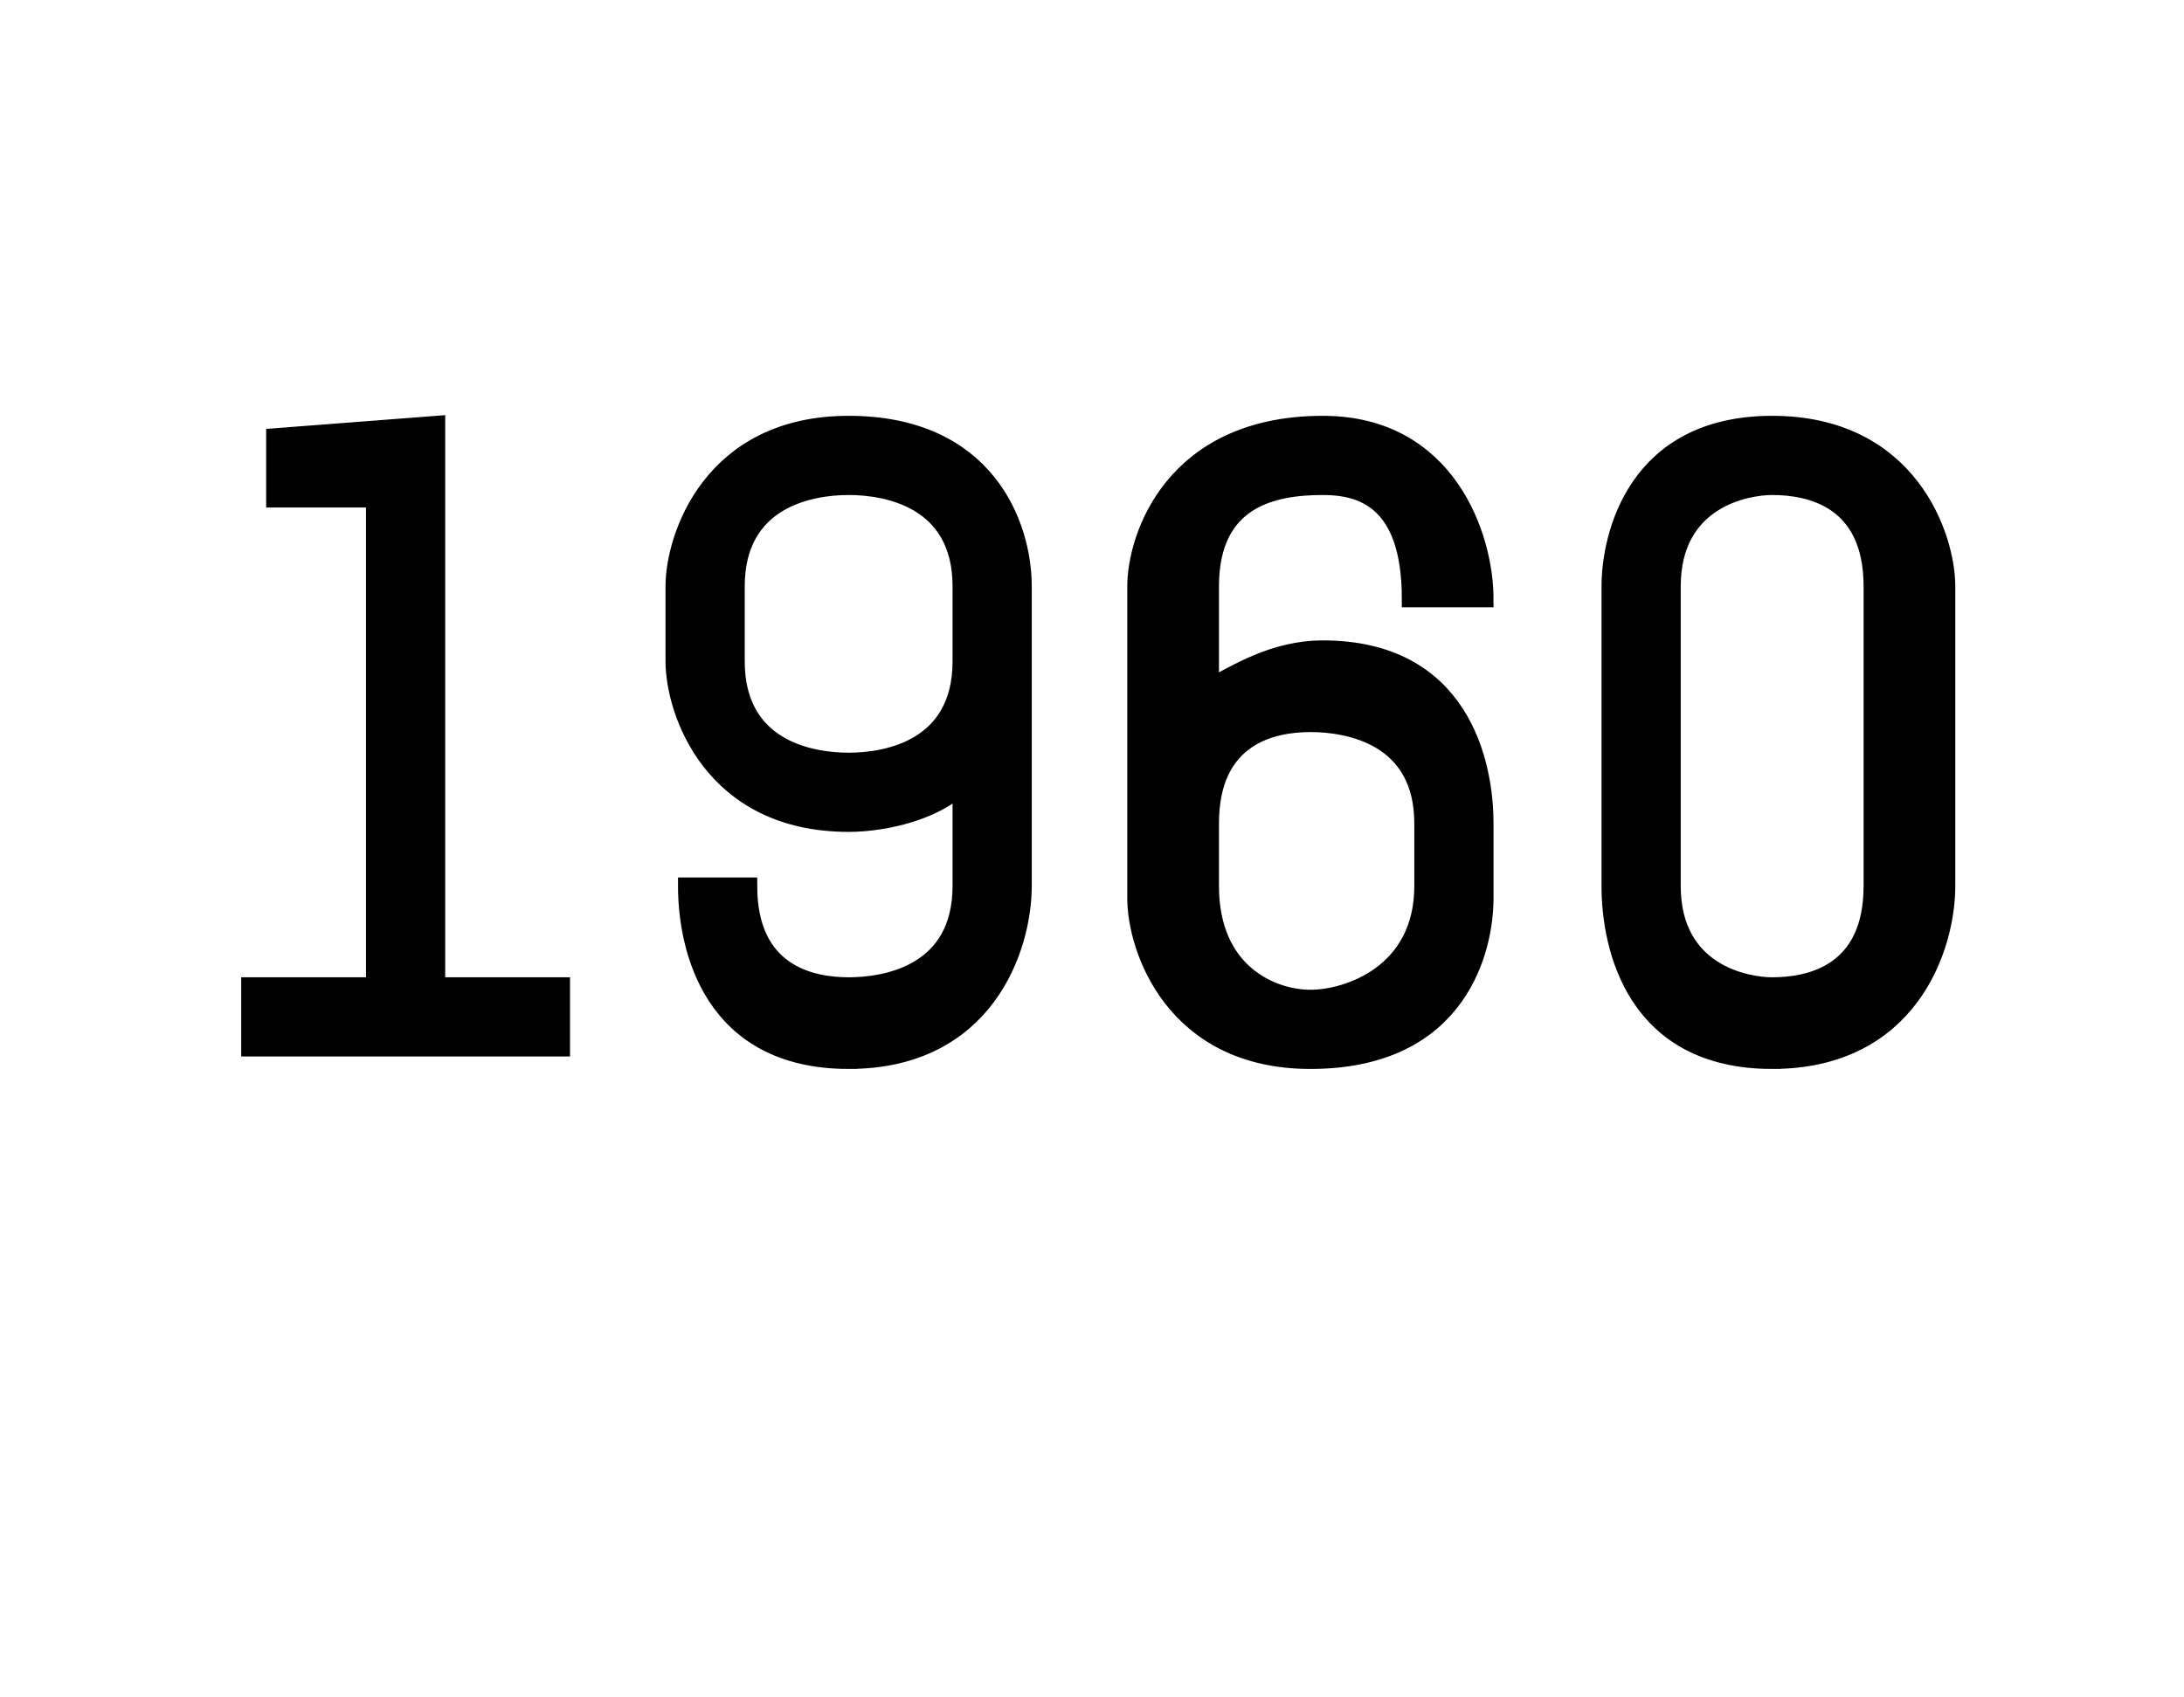 <?xml version="1.0" standalone="no"?><!DOCTYPE svg PUBLIC "-//W3C//DTD SVG 1.1//EN" "http://www.w3.org/Graphics/SVG/1.1/DTD/svg11.dtd"><svg xmlns="http://www.w3.org/2000/svg" version="1.1" width="17.5px" height="13.6px" viewBox="0 -3 17.5 13.6" style="top:-3px"><desc>1960</desc><defs/><g id="Polygon10199"><path d="m2 5.4v-.5h1V1h-.8v-.5L3.5.4v4.5h1v.5H2zm4.8.1c-1.1 0-1.3-.9-1.3-1.4h.5c0 .7.5.8.8.8c.3 0 .9-.1.9-.8v-.8c-.2.2-.6.3-.9.3c-1.1 0-1.4-.9-1.4-1.3v-.6c0-.4.3-1.3 1.4-1.3c1.1 0 1.4.8 1.4 1.3v2.4c0 .5-.3 1.4-1.4 1.4zm.9-3.8c0-.7-.6-.8-.9-.8c-.3 0-.9.1-.9.8v.6c0 .7.6.8.9.8c.3 0 .9-.1.9-.8v-.6zm3.6.1c0-.8-.4-.9-.7-.9c-.4 0-.9.1-.9.8v.8c.2-.1.5-.3.9-.3c1.1 0 1.3.9 1.3 1.4v.6c0 .4-.2 1.3-1.4 1.3c-1.1 0-1.4-.9-1.4-1.3V1.7c0-.4.3-1.3 1.5-1.3c1 0 1.3.9 1.3 1.4h-.6zm.1 1.8c0-.7-.6-.8-.9-.8c-.3 0-.8.1-.8.8v.5c0 .7.5.9.8.9c.3 0 .9-.2.9-.9v-.5zm2.8 1.9c-1.1 0-1.3-.9-1.3-1.4V1.7c0-.4.2-1.3 1.3-1.3c1.1 0 1.4.9 1.4 1.3v2.4c0 .5-.3 1.4-1.4 1.4zm.8-3.8c0-.7-.5-.8-.8-.8c-.2 0-.8.1-.8.8v2.4c0 .7.6.8.8.8c.3 0 .8-.1.8-.8V1.7z" style="stroke-width:0.101pt; stroke:#000;" fill="#000"/></g></svg>